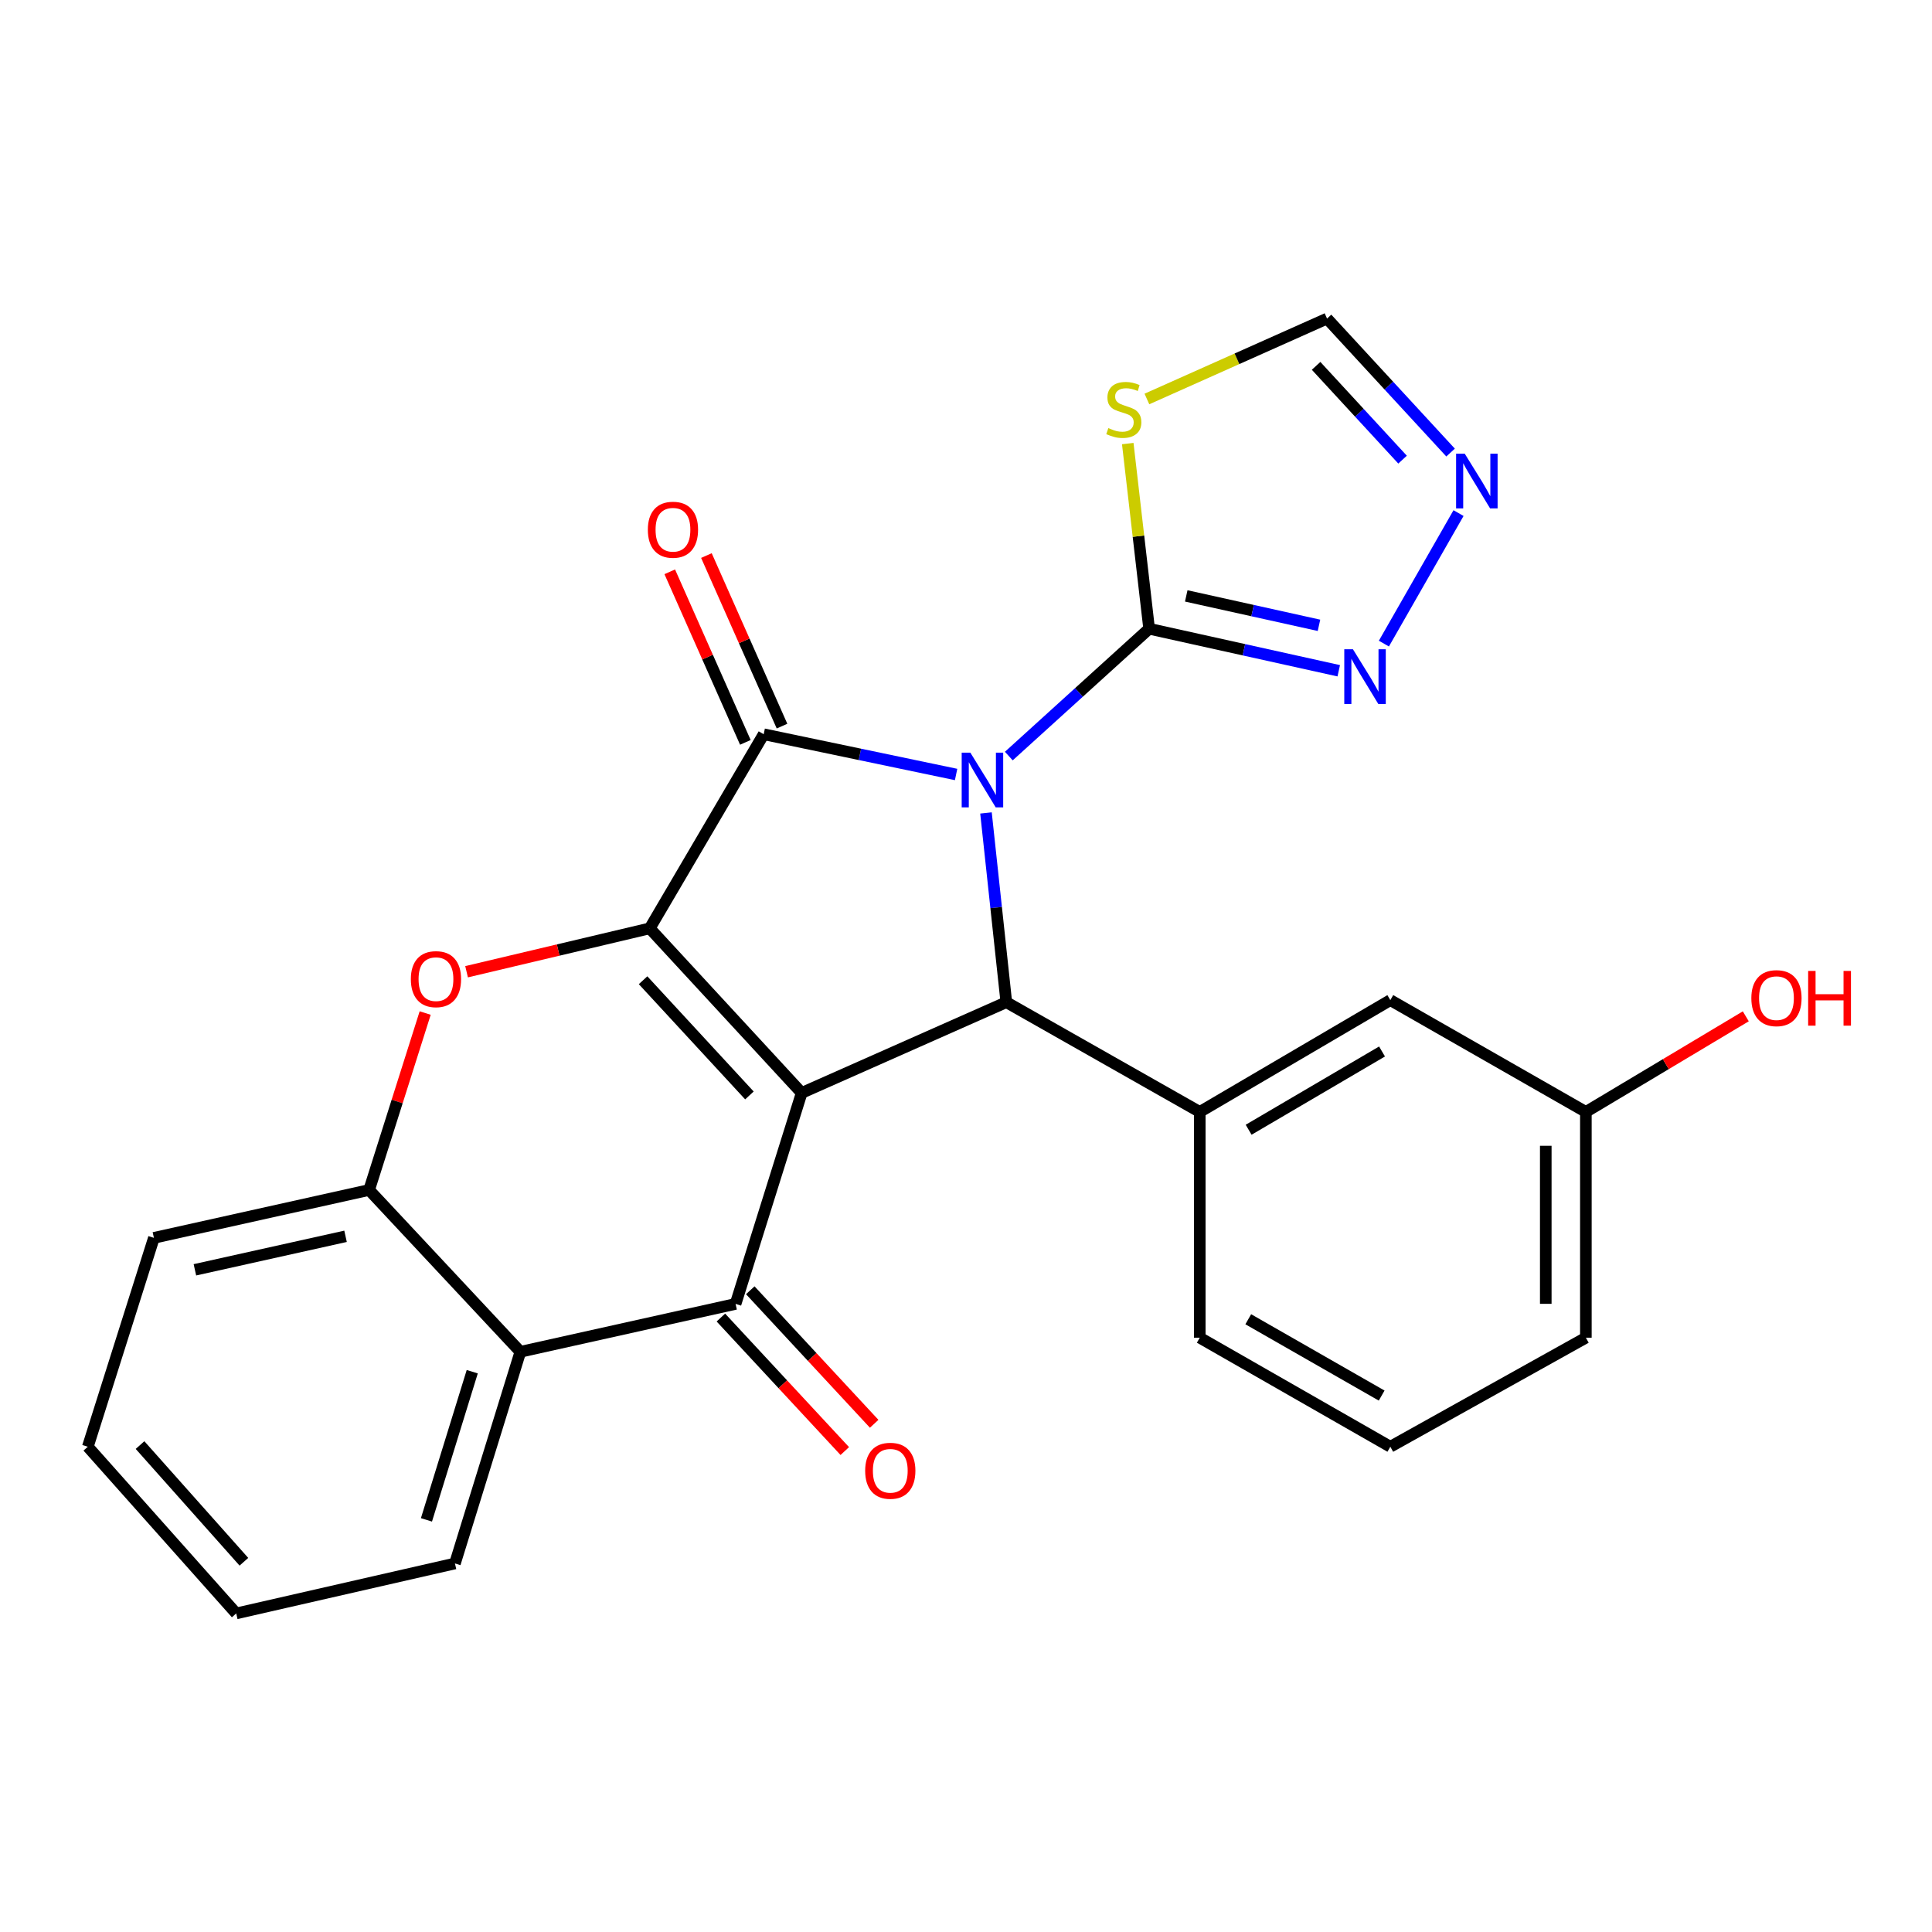<?xml version='1.0' encoding='iso-8859-1'?>
<svg version='1.1' baseProfile='full'
              xmlns='http://www.w3.org/2000/svg'
                      xmlns:rdkit='http://www.rdkit.org/xml'
                      xmlns:xlink='http://www.w3.org/1999/xlink'
                  xml:space='preserve'
width='1000px' height='1000px' viewBox='0 0 1000 1000'>
<!-- END OF HEADER -->
<rect style='opacity:1.0;fill:#FFFFFF;stroke:none' width='1000' height='1000' x='0' y='0'> </rect>
<path class='bond-2' d='M 494.876,400.874 L 445.08,390.458' style='fill:none;fill-rule:evenodd;stroke:#0000FF;stroke-width:6px;stroke-linecap:butt;stroke-linejoin:miter;stroke-opacity:1' />
<path class='bond-2' d='M 445.08,390.458 L 395.284,380.043' style='fill:none;fill-rule:evenodd;stroke:#000000;stroke-width:6px;stroke-linecap:butt;stroke-linejoin:miter;stroke-opacity:1' />
<path class='bond-3' d='M 510.341,420.777 L 515.605,469.757' style='fill:none;fill-rule:evenodd;stroke:#0000FF;stroke-width:6px;stroke-linecap:butt;stroke-linejoin:miter;stroke-opacity:1' />
<path class='bond-3' d='M 515.605,469.757 L 520.868,518.736' style='fill:none;fill-rule:evenodd;stroke:#000000;stroke-width:6px;stroke-linecap:butt;stroke-linejoin:miter;stroke-opacity:1' />
<path class='bond-5' d='M 522.161,391.337 L 558.474,358.387' style='fill:none;fill-rule:evenodd;stroke:#0000FF;stroke-width:6px;stroke-linecap:butt;stroke-linejoin:miter;stroke-opacity:1' />
<path class='bond-5' d='M 558.474,358.387 L 594.787,325.437' style='fill:none;fill-rule:evenodd;stroke:#000000;stroke-width:6px;stroke-linecap:butt;stroke-linejoin:miter;stroke-opacity:1' />
<path class='bond-0' d='M 414.943,565.698 L 520.868,518.736' style='fill:none;fill-rule:evenodd;stroke:#000000;stroke-width:6px;stroke-linecap:butt;stroke-linejoin:miter;stroke-opacity:1' />
<path class='bond-4' d='M 414.943,565.698 L 380.734,674.898' style='fill:none;fill-rule:evenodd;stroke:#000000;stroke-width:6px;stroke-linecap:butt;stroke-linejoin:miter;stroke-opacity:1' />
<path class='bond-26' d='M 414.943,565.698 L 336.309,480.514' style='fill:none;fill-rule:evenodd;stroke:#000000;stroke-width:6px;stroke-linecap:butt;stroke-linejoin:miter;stroke-opacity:1' />
<path class='bond-26' d='M 387.898,566.997 L 332.854,507.369' style='fill:none;fill-rule:evenodd;stroke:#000000;stroke-width:6px;stroke-linecap:butt;stroke-linejoin:miter;stroke-opacity:1' />
<path class='bond-1' d='M 336.309,480.514 L 395.284,380.043' style='fill:none;fill-rule:evenodd;stroke:#000000;stroke-width:6px;stroke-linecap:butt;stroke-linejoin:miter;stroke-opacity:1' />
<path class='bond-6' d='M 336.309,480.514 L 288.904,491.742' style='fill:none;fill-rule:evenodd;stroke:#000000;stroke-width:6px;stroke-linecap:butt;stroke-linejoin:miter;stroke-opacity:1' />
<path class='bond-6' d='M 288.904,491.742 L 241.499,502.97' style='fill:none;fill-rule:evenodd;stroke:#FF0000;stroke-width:6px;stroke-linecap:butt;stroke-linejoin:miter;stroke-opacity:1' />
<path class='bond-14' d='M 404.771,375.837 L 385.204,331.697' style='fill:none;fill-rule:evenodd;stroke:#000000;stroke-width:6px;stroke-linecap:butt;stroke-linejoin:miter;stroke-opacity:1' />
<path class='bond-14' d='M 385.204,331.697 L 365.637,287.557' style='fill:none;fill-rule:evenodd;stroke:#FF0000;stroke-width:6px;stroke-linecap:butt;stroke-linejoin:miter;stroke-opacity:1' />
<path class='bond-14' d='M 385.798,384.248 L 366.231,340.108' style='fill:none;fill-rule:evenodd;stroke:#000000;stroke-width:6px;stroke-linecap:butt;stroke-linejoin:miter;stroke-opacity:1' />
<path class='bond-14' d='M 366.231,340.108 L 346.664,295.968' style='fill:none;fill-rule:evenodd;stroke:#FF0000;stroke-width:6px;stroke-linecap:butt;stroke-linejoin:miter;stroke-opacity:1' />
<path class='bond-10' d='M 520.868,518.736 L 620.994,575.533' style='fill:none;fill-rule:evenodd;stroke:#000000;stroke-width:6px;stroke-linecap:butt;stroke-linejoin:miter;stroke-opacity:1' />
<path class='bond-7' d='M 380.734,674.898 L 269.343,699.687' style='fill:none;fill-rule:evenodd;stroke:#000000;stroke-width:6px;stroke-linecap:butt;stroke-linejoin:miter;stroke-opacity:1' />
<path class='bond-15' d='M 373.127,681.956 L 405.193,716.511' style='fill:none;fill-rule:evenodd;stroke:#000000;stroke-width:6px;stroke-linecap:butt;stroke-linejoin:miter;stroke-opacity:1' />
<path class='bond-15' d='M 405.193,716.511 L 437.26,751.066' style='fill:none;fill-rule:evenodd;stroke:#FF0000;stroke-width:6px;stroke-linecap:butt;stroke-linejoin:miter;stroke-opacity:1' />
<path class='bond-15' d='M 388.34,667.839 L 420.406,702.394' style='fill:none;fill-rule:evenodd;stroke:#000000;stroke-width:6px;stroke-linecap:butt;stroke-linejoin:miter;stroke-opacity:1' />
<path class='bond-15' d='M 420.406,702.394 L 452.472,736.949' style='fill:none;fill-rule:evenodd;stroke:#FF0000;stroke-width:6px;stroke-linecap:butt;stroke-linejoin:miter;stroke-opacity:1' />
<path class='bond-8' d='M 594.787,325.437 L 589.256,277.515' style='fill:none;fill-rule:evenodd;stroke:#000000;stroke-width:6px;stroke-linecap:butt;stroke-linejoin:miter;stroke-opacity:1' />
<path class='bond-8' d='M 589.256,277.515 L 583.725,229.594' style='fill:none;fill-rule:evenodd;stroke:#CCCC00;stroke-width:6px;stroke-linecap:butt;stroke-linejoin:miter;stroke-opacity:1' />
<path class='bond-9' d='M 594.787,325.437 L 643.86,336.313' style='fill:none;fill-rule:evenodd;stroke:#000000;stroke-width:6px;stroke-linecap:butt;stroke-linejoin:miter;stroke-opacity:1' />
<path class='bond-9' d='M 643.86,336.313 L 692.933,347.189' style='fill:none;fill-rule:evenodd;stroke:#0000FF;stroke-width:6px;stroke-linecap:butt;stroke-linejoin:miter;stroke-opacity:1' />
<path class='bond-9' d='M 613.999,308.437 L 648.351,316.05' style='fill:none;fill-rule:evenodd;stroke:#000000;stroke-width:6px;stroke-linecap:butt;stroke-linejoin:miter;stroke-opacity:1' />
<path class='bond-9' d='M 648.351,316.05 L 682.702,323.664' style='fill:none;fill-rule:evenodd;stroke:#0000FF;stroke-width:6px;stroke-linecap:butt;stroke-linejoin:miter;stroke-opacity:1' />
<path class='bond-11' d='M 220.072,524.346 L 205.563,570.14' style='fill:none;fill-rule:evenodd;stroke:#FF0000;stroke-width:6px;stroke-linecap:butt;stroke-linejoin:miter;stroke-opacity:1' />
<path class='bond-11' d='M 205.563,570.14 L 191.055,615.934' style='fill:none;fill-rule:evenodd;stroke:#000000;stroke-width:6px;stroke-linecap:butt;stroke-linejoin:miter;stroke-opacity:1' />
<path class='bond-19' d='M 269.343,699.687 L 235.479,809.244' style='fill:none;fill-rule:evenodd;stroke:#000000;stroke-width:6px;stroke-linecap:butt;stroke-linejoin:miter;stroke-opacity:1' />
<path class='bond-19' d='M 244.435,709.992 L 220.731,786.682' style='fill:none;fill-rule:evenodd;stroke:#000000;stroke-width:6px;stroke-linecap:butt;stroke-linejoin:miter;stroke-opacity:1' />
<path class='bond-28' d='M 269.343,699.687 L 191.055,615.934' style='fill:none;fill-rule:evenodd;stroke:#000000;stroke-width:6px;stroke-linecap:butt;stroke-linejoin:miter;stroke-opacity:1' />
<path class='bond-13' d='M 593.637,206.516 L 640.257,185.705' style='fill:none;fill-rule:evenodd;stroke:#CCCC00;stroke-width:6px;stroke-linecap:butt;stroke-linejoin:miter;stroke-opacity:1' />
<path class='bond-13' d='M 640.257,185.705 L 686.876,164.894' style='fill:none;fill-rule:evenodd;stroke:#000000;stroke-width:6px;stroke-linecap:butt;stroke-linejoin:miter;stroke-opacity:1' />
<path class='bond-12' d='M 716.3,333.128 L 754.932,265.576' style='fill:none;fill-rule:evenodd;stroke:#0000FF;stroke-width:6px;stroke-linecap:butt;stroke-linejoin:miter;stroke-opacity:1' />
<path class='bond-16' d='M 620.994,575.533 L 719.633,517.664' style='fill:none;fill-rule:evenodd;stroke:#000000;stroke-width:6px;stroke-linecap:butt;stroke-linejoin:miter;stroke-opacity:1' />
<path class='bond-16' d='M 646.292,584.753 L 715.339,544.245' style='fill:none;fill-rule:evenodd;stroke:#000000;stroke-width:6px;stroke-linecap:butt;stroke-linejoin:miter;stroke-opacity:1' />
<path class='bond-18' d='M 620.994,575.533 L 620.994,692.389' style='fill:none;fill-rule:evenodd;stroke:#000000;stroke-width:6px;stroke-linecap:butt;stroke-linejoin:miter;stroke-opacity:1' />
<path class='bond-21' d='M 191.055,615.934 L 79.664,640.711' style='fill:none;fill-rule:evenodd;stroke:#000000;stroke-width:6px;stroke-linecap:butt;stroke-linejoin:miter;stroke-opacity:1' />
<path class='bond-21' d='M 178.852,639.909 L 100.879,657.253' style='fill:none;fill-rule:evenodd;stroke:#000000;stroke-width:6px;stroke-linecap:butt;stroke-linejoin:miter;stroke-opacity:1' />
<path class='bond-27' d='M 750.815,234.243 L 718.846,199.568' style='fill:none;fill-rule:evenodd;stroke:#0000FF;stroke-width:6px;stroke-linecap:butt;stroke-linejoin:miter;stroke-opacity:1' />
<path class='bond-27' d='M 718.846,199.568 L 686.876,164.894' style='fill:none;fill-rule:evenodd;stroke:#000000;stroke-width:6px;stroke-linecap:butt;stroke-linejoin:miter;stroke-opacity:1' />
<path class='bond-27' d='M 725.966,237.909 L 703.588,213.636' style='fill:none;fill-rule:evenodd;stroke:#0000FF;stroke-width:6px;stroke-linecap:butt;stroke-linejoin:miter;stroke-opacity:1' />
<path class='bond-27' d='M 703.588,213.636 L 681.209,189.364' style='fill:none;fill-rule:evenodd;stroke:#000000;stroke-width:6px;stroke-linecap:butt;stroke-linejoin:miter;stroke-opacity:1' />
<path class='bond-17' d='M 719.633,517.664 L 820.843,575.533' style='fill:none;fill-rule:evenodd;stroke:#000000;stroke-width:6px;stroke-linecap:butt;stroke-linejoin:miter;stroke-opacity:1' />
<path class='bond-20' d='M 820.843,575.533 L 862.231,550.79' style='fill:none;fill-rule:evenodd;stroke:#000000;stroke-width:6px;stroke-linecap:butt;stroke-linejoin:miter;stroke-opacity:1' />
<path class='bond-20' d='M 862.231,550.79 L 903.619,526.046' style='fill:none;fill-rule:evenodd;stroke:#FF0000;stroke-width:6px;stroke-linecap:butt;stroke-linejoin:miter;stroke-opacity:1' />
<path class='bond-29' d='M 820.843,575.533 L 820.843,692.389' style='fill:none;fill-rule:evenodd;stroke:#000000;stroke-width:6px;stroke-linecap:butt;stroke-linejoin:miter;stroke-opacity:1' />
<path class='bond-29' d='M 800.089,593.061 L 800.089,674.86' style='fill:none;fill-rule:evenodd;stroke:#000000;stroke-width:6px;stroke-linecap:butt;stroke-linejoin:miter;stroke-opacity:1' />
<path class='bond-22' d='M 620.994,692.389 L 719.633,748.828' style='fill:none;fill-rule:evenodd;stroke:#000000;stroke-width:6px;stroke-linecap:butt;stroke-linejoin:miter;stroke-opacity:1' />
<path class='bond-22' d='M 646.097,682.841 L 715.144,722.348' style='fill:none;fill-rule:evenodd;stroke:#000000;stroke-width:6px;stroke-linecap:butt;stroke-linejoin:miter;stroke-opacity:1' />
<path class='bond-24' d='M 235.479,809.244 L 122.267,835.106' style='fill:none;fill-rule:evenodd;stroke:#000000;stroke-width:6px;stroke-linecap:butt;stroke-linejoin:miter;stroke-opacity:1' />
<path class='bond-25' d='M 79.664,640.711 L 45.455,748.828' style='fill:none;fill-rule:evenodd;stroke:#000000;stroke-width:6px;stroke-linecap:butt;stroke-linejoin:miter;stroke-opacity:1' />
<path class='bond-23' d='M 719.633,748.828 L 820.843,692.389' style='fill:none;fill-rule:evenodd;stroke:#000000;stroke-width:6px;stroke-linecap:butt;stroke-linejoin:miter;stroke-opacity:1' />
<path class='bond-30' d='M 122.267,835.106 L 45.455,748.828' style='fill:none;fill-rule:evenodd;stroke:#000000;stroke-width:6px;stroke-linecap:butt;stroke-linejoin:miter;stroke-opacity:1' />
<path class='bond-30' d='M 126.246,808.364 L 72.477,747.969' style='fill:none;fill-rule:evenodd;stroke:#000000;stroke-width:6px;stroke-linecap:butt;stroke-linejoin:miter;stroke-opacity:1' />
<path  class='atom-0' d='M 502.248 389.565
L 511.528 404.565
Q 512.448 406.045, 513.928 408.725
Q 515.408 411.405, 515.488 411.565
L 515.488 389.565
L 519.248 389.565
L 519.248 417.885
L 515.368 417.885
L 505.408 401.485
Q 504.248 399.565, 503.008 397.365
Q 501.808 395.165, 501.448 394.485
L 501.448 417.885
L 497.768 417.885
L 497.768 389.565
L 502.248 389.565
' fill='#0000FF'/>
<path  class='atom-7' d='M 212.656 506.802
Q 212.656 500.002, 216.016 496.202
Q 219.376 492.402, 225.656 492.402
Q 231.936 492.402, 235.296 496.202
Q 238.656 500.002, 238.656 506.802
Q 238.656 513.682, 235.256 517.602
Q 231.856 521.482, 225.656 521.482
Q 219.416 521.482, 216.016 517.602
Q 212.656 513.722, 212.656 506.802
M 225.656 518.282
Q 229.976 518.282, 232.296 515.402
Q 234.656 512.482, 234.656 506.802
Q 234.656 501.242, 232.296 498.442
Q 229.976 495.602, 225.656 495.602
Q 221.336 495.602, 218.976 498.402
Q 216.656 501.202, 216.656 506.802
Q 216.656 512.522, 218.976 515.402
Q 221.336 518.282, 225.656 518.282
' fill='#FF0000'/>
<path  class='atom-9' d='M 573.677 221.575
Q 573.997 221.695, 575.317 222.255
Q 576.637 222.815, 578.077 223.175
Q 579.557 223.495, 580.997 223.495
Q 583.677 223.495, 585.237 222.215
Q 586.797 220.895, 586.797 218.615
Q 586.797 217.055, 585.997 216.095
Q 585.237 215.135, 584.037 214.615
Q 582.837 214.095, 580.837 213.495
Q 578.317 212.735, 576.797 212.015
Q 575.317 211.295, 574.237 209.775
Q 573.197 208.255, 573.197 205.695
Q 573.197 202.135, 575.597 199.935
Q 578.037 197.735, 582.837 197.735
Q 586.117 197.735, 589.837 199.295
L 588.917 202.375
Q 585.517 200.975, 582.957 200.975
Q 580.197 200.975, 578.677 202.135
Q 577.157 203.255, 577.197 205.215
Q 577.197 206.735, 577.957 207.655
Q 578.757 208.575, 579.877 209.095
Q 581.037 209.615, 582.957 210.215
Q 585.517 211.015, 587.037 211.815
Q 588.557 212.615, 589.637 214.255
Q 590.757 215.855, 590.757 218.615
Q 590.757 222.535, 588.117 224.655
Q 585.517 226.735, 581.157 226.735
Q 578.637 226.735, 576.717 226.175
Q 574.837 225.655, 572.597 224.735
L 573.677 221.575
' fill='#CCCC00'/>
<path  class='atom-10' d='M 700.275 336.043
L 709.555 351.043
Q 710.475 352.523, 711.955 355.203
Q 713.435 357.883, 713.515 358.043
L 713.515 336.043
L 717.275 336.043
L 717.275 364.363
L 713.395 364.363
L 703.435 347.963
Q 702.275 346.043, 701.035 343.843
Q 699.835 341.643, 699.475 340.963
L 699.475 364.363
L 695.795 364.363
L 695.795 336.043
L 700.275 336.043
' fill='#0000FF'/>
<path  class='atom-13' d='M 758.155 234.833
L 767.435 249.833
Q 768.355 251.313, 769.835 253.993
Q 771.315 256.673, 771.395 256.833
L 771.395 234.833
L 775.155 234.833
L 775.155 263.153
L 771.275 263.153
L 761.315 246.753
Q 760.155 244.833, 758.915 242.633
Q 757.715 240.433, 757.355 239.753
L 757.355 263.153
L 753.675 263.153
L 753.675 234.833
L 758.155 234.833
' fill='#0000FF'/>
<path  class='atom-15' d='M 335.323 274.186
Q 335.323 267.386, 338.683 263.586
Q 342.043 259.786, 348.323 259.786
Q 354.603 259.786, 357.963 263.586
Q 361.323 267.386, 361.323 274.186
Q 361.323 281.066, 357.923 284.986
Q 354.523 288.866, 348.323 288.866
Q 342.083 288.866, 338.683 284.986
Q 335.323 281.106, 335.323 274.186
M 348.323 285.666
Q 352.643 285.666, 354.963 282.786
Q 357.323 279.866, 357.323 274.186
Q 357.323 268.626, 354.963 265.826
Q 352.643 262.986, 348.323 262.986
Q 344.003 262.986, 341.643 265.786
Q 339.323 268.586, 339.323 274.186
Q 339.323 279.906, 341.643 282.786
Q 344.003 285.666, 348.323 285.666
' fill='#FF0000'/>
<path  class='atom-16' d='M 447.809 761.268
Q 447.809 754.468, 451.169 750.668
Q 454.529 746.868, 460.809 746.868
Q 467.089 746.868, 470.449 750.668
Q 473.809 754.468, 473.809 761.268
Q 473.809 768.148, 470.409 772.068
Q 467.009 775.948, 460.809 775.948
Q 454.569 775.948, 451.169 772.068
Q 447.809 768.188, 447.809 761.268
M 460.809 772.748
Q 465.129 772.748, 467.449 769.868
Q 469.809 766.948, 469.809 761.268
Q 469.809 755.708, 467.449 752.908
Q 465.129 750.068, 460.809 750.068
Q 456.489 750.068, 454.129 752.868
Q 451.809 755.668, 451.809 761.268
Q 451.809 766.988, 454.129 769.868
Q 456.489 772.748, 460.809 772.748
' fill='#FF0000'/>
<path  class='atom-21' d='M 906.493 516.637
Q 906.493 509.837, 909.853 506.037
Q 913.213 502.237, 919.493 502.237
Q 925.773 502.237, 929.133 506.037
Q 932.493 509.837, 932.493 516.637
Q 932.493 523.517, 929.093 527.437
Q 925.693 531.317, 919.493 531.317
Q 913.253 531.317, 909.853 527.437
Q 906.493 523.557, 906.493 516.637
M 919.493 528.117
Q 923.813 528.117, 926.133 525.237
Q 928.493 522.317, 928.493 516.637
Q 928.493 511.077, 926.133 508.277
Q 923.813 505.437, 919.493 505.437
Q 915.173 505.437, 912.813 508.237
Q 910.493 511.037, 910.493 516.637
Q 910.493 522.357, 912.813 525.237
Q 915.173 528.117, 919.493 528.117
' fill='#FF0000'/>
<path  class='atom-21' d='M 935.893 502.557
L 939.733 502.557
L 939.733 514.597
L 954.213 514.597
L 954.213 502.557
L 958.053 502.557
L 958.053 530.877
L 954.213 530.877
L 954.213 517.797
L 939.733 517.797
L 939.733 530.877
L 935.893 530.877
L 935.893 502.557
' fill='#FF0000'/>
</svg>
